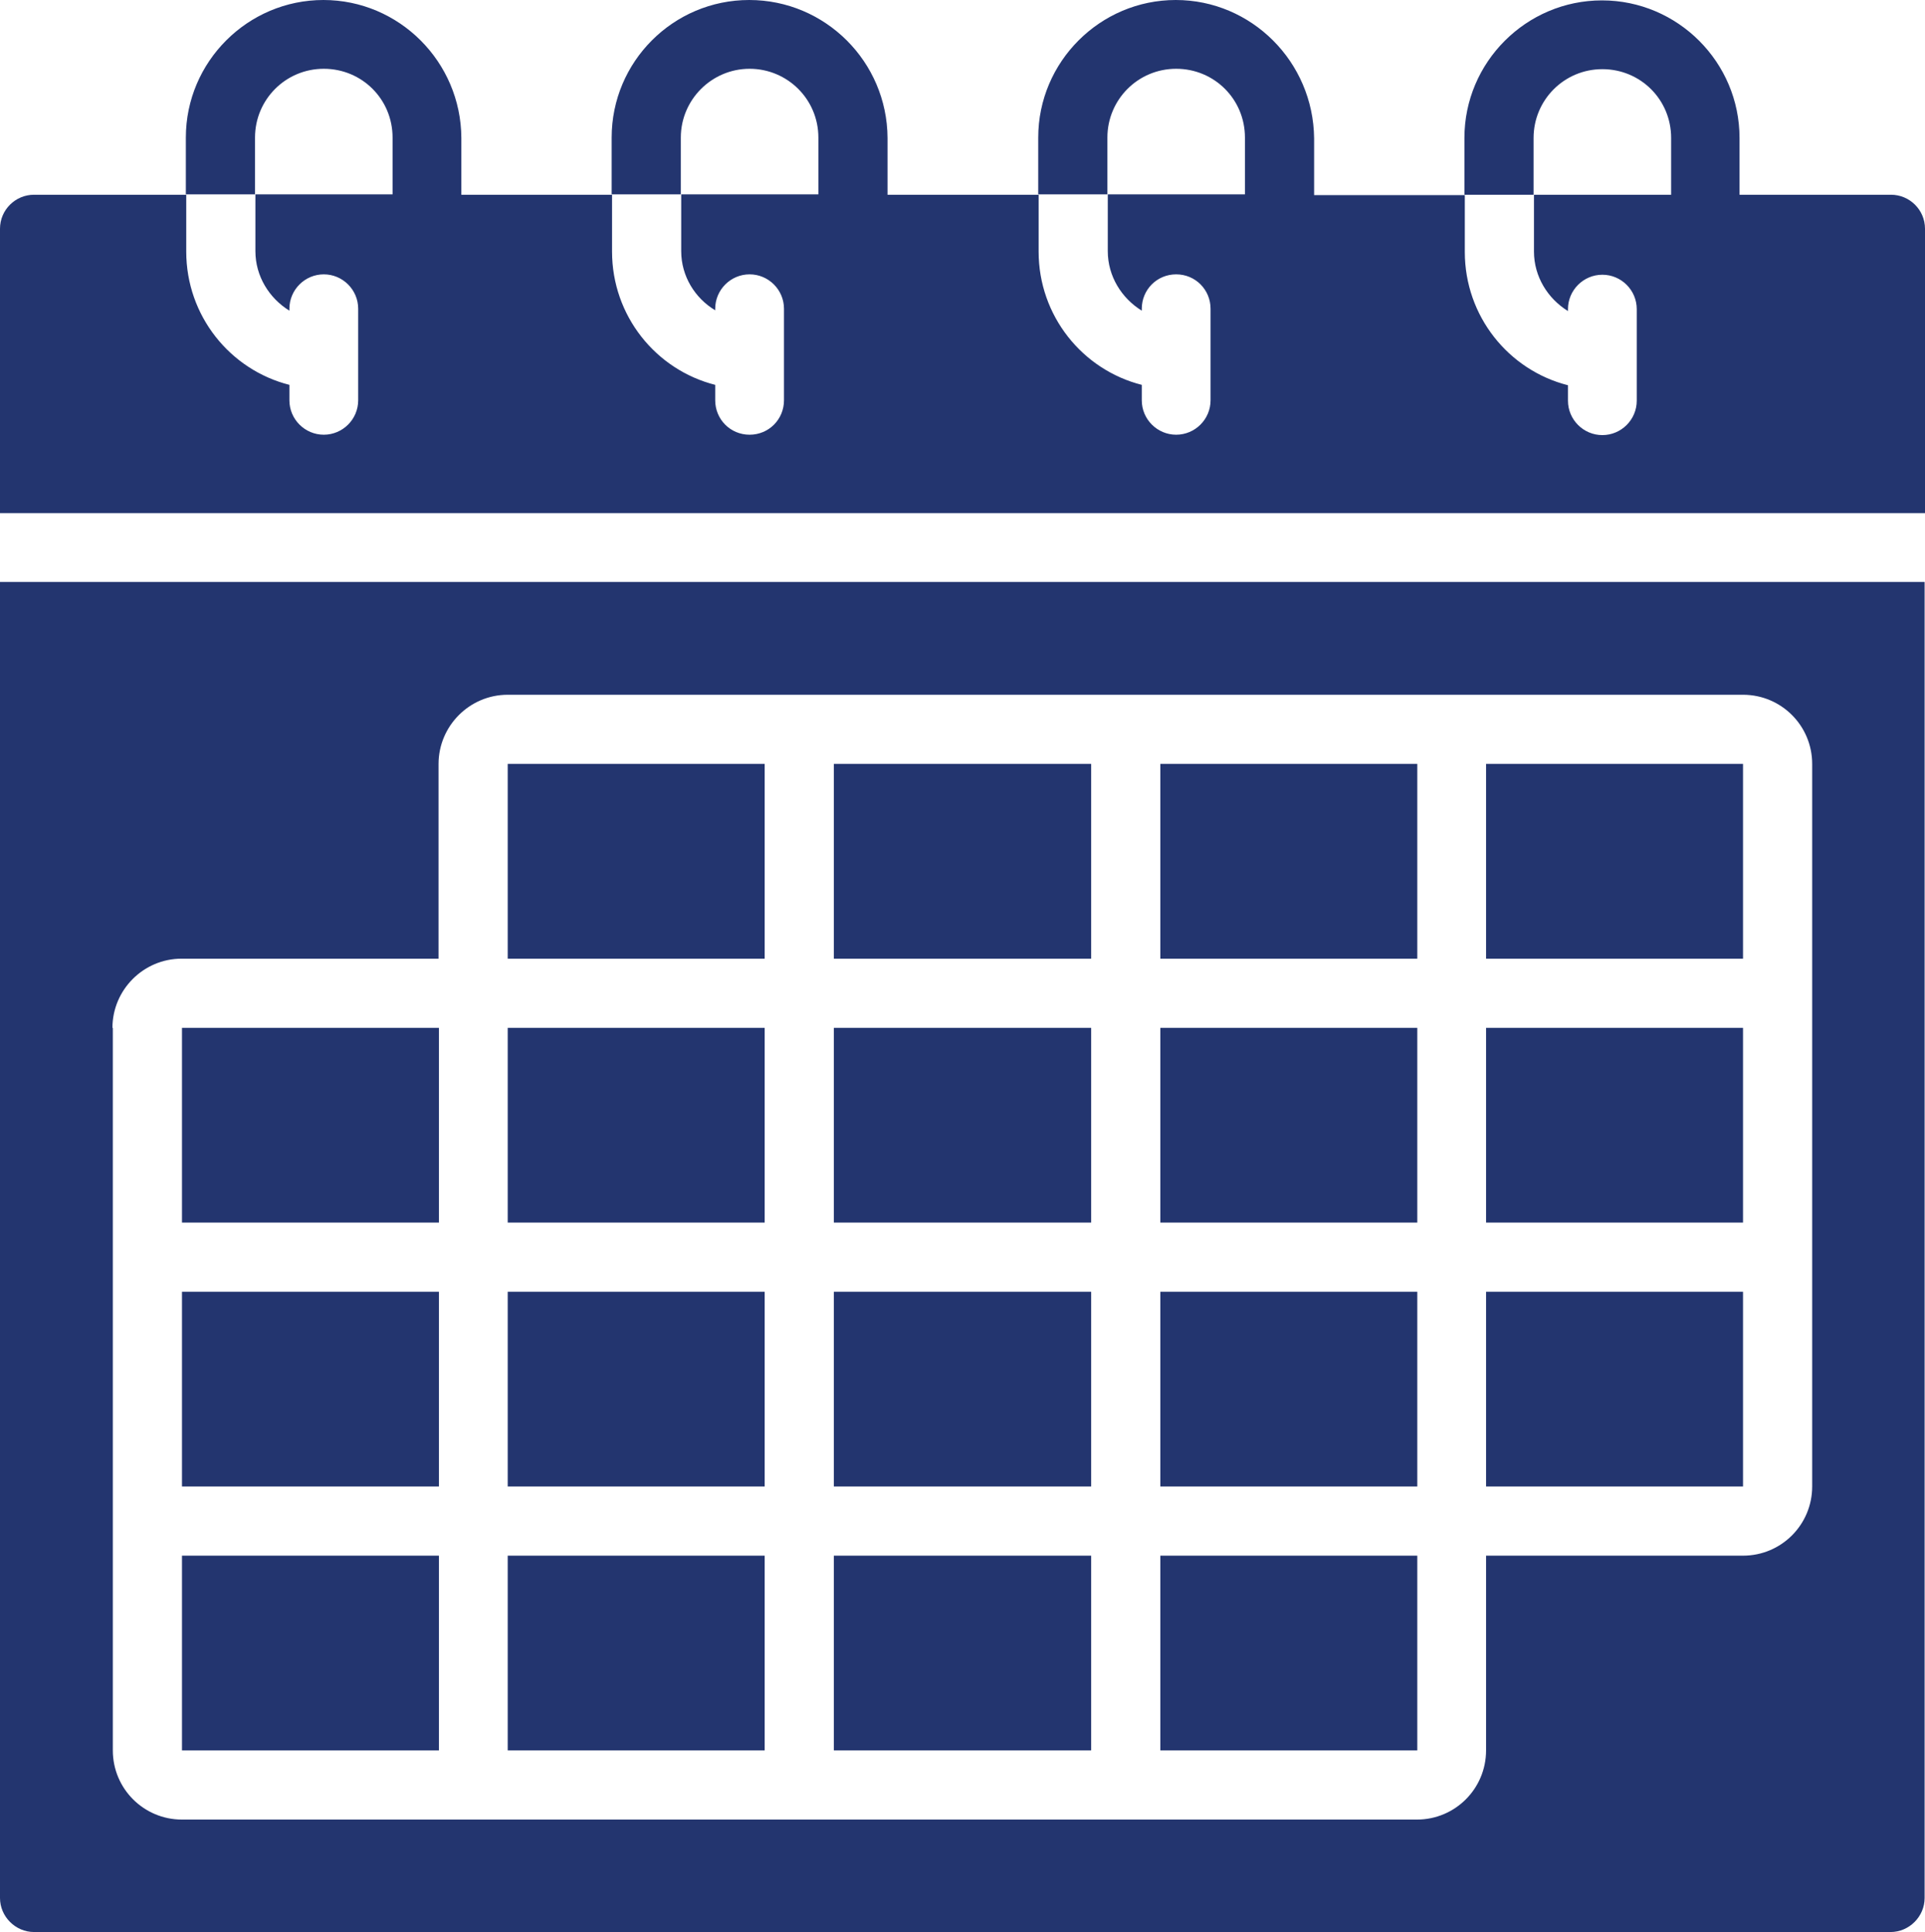<?xml version="1.0" encoding="UTF-8"?><svg id="a" xmlns="http://www.w3.org/2000/svg" width="49.82" height="50" viewBox="0 0 49.82 50"><path d="M30.03,40.26h6.65v5.04h-6.65v-5.04Z" fill="#23356f"/><path d="M30.03,33.43h6.65v5.04h-6.65v-5.04Z" fill="#23356f"/><path d="M21.58,19.77h6.66v5.04h-6.66v-5.04Z" fill="#23356f"/><path d="M21.58,26.6h6.66v5.04h-6.66v-5.04Z" fill="#23356f"/><path d="M30.03,26.6h6.65v5.04h-6.65v-5.04Z" fill="#23356f"/><path d="M45.12,19.77h-6.66v5.04h6.65v-5.04Z" fill="#23356f"/><path d="M38.46,26.6h6.65v5.04h-6.65v-5.04Z" fill="#23356f"/><path d="M21.58,33.43h6.66v5.04h-6.66v-5.04Z" fill="#23356f"/><path d="M30.03,19.77h6.65v5.04h-6.65v-5.04Z" fill="#23356f"/><path d="M38.46,33.43h6.65v5.04h-6.65v-5.04Z" fill="#23356f"/><path d="M4.71,33.43h6.65v5.04h-6.65v-5.04Z" fill="#23356f"/><path d="M11.36,40.26h-6.65v5.04s6.65,0,6.65,0v-5.04Z" fill="#23356f"/><path d="M21.58,40.26h6.66v5.04h-6.66v-5.04Z" fill="#23356f"/><path d="M48.94,5.04h-3.92v-1.47c0-1.96-1.6-3.56-3.56-3.56s-3.56,1.6-3.56,3.56v1.47h1.79v-1.47c0-.98.79-1.78,1.78-1.78s1.78.79,1.78,1.78v1.47h-3.55v1.47c0,.65.36,1.22.88,1.54v-.05c0-.49.4-.89.89-.89s.89.4.89.89v2.37c0,.49-.4.89-.89.89s-.89-.4-.89-.89v-.4c-1.54-.39-2.67-1.79-2.67-3.45v-1.47h-3.9v-1.47C33.99,1.6,32.39,0,30.43,0s-3.56,1.6-3.56,3.56v1.47h1.79v-1.47c0-.98.79-1.78,1.78-1.78s1.78.79,1.78,1.78v1.47h-3.55v1.47c0,.65.36,1.22.88,1.54v-.05c0-.49.39-.89.89-.89s.89.4.89.89v2.37c0,.49-.4.89-.89.89s-.89-.4-.89-.89v-.4c-1.54-.39-2.67-1.79-2.67-3.45v-1.47h-3.91v-1.47C22.96,1.6,21.36,0,19.39,0s-3.56,1.6-3.56,3.56v1.47h1.79v-1.47c0-.98.8-1.78,1.78-1.78s1.78.79,1.78,1.78v1.47h-3.55v1.47c0,.65.36,1.22.88,1.53v-.04c0-.49.4-.89.89-.89s.89.4.89.89v2.37c0,.49-.39.89-.89.89s-.89-.4-.89-.89v-.4c-1.54-.39-2.67-1.79-2.67-3.45v-1.47h-3.9v-1.47C11.93,1.6,10.33,0,8.37,0s-3.56,1.6-3.56,3.56v1.47h1.79v-1.47c0-.98.79-1.78,1.78-1.78s1.78.79,1.78,1.78v1.47h-3.55v1.47c0,.65.36,1.22.88,1.54v-.05c0-.49.4-.89.89-.89s.89.4.89.89v2.37c0,.49-.4.89-.89.89s-.89-.4-.89-.89v-.4c-1.54-.39-2.67-1.79-2.67-3.45v-1.47H.88C.4,5.04,0,5.43,0,5.92v7.36h49.82v-7.36c0-.49-.4-.88-.88-.88h0Z" fill="#23356f"/><path d="M4.71,26.6h6.65v5.04h-6.65v-5.04Z" fill="#23356f"/><path d="M0,49.12c0,.48.4.88.88.88h48.05c.48,0,.88-.4.88-.88V15.06H0v34.05ZM2.91,26.6c0-.98.8-1.79,1.79-1.79h6.65v-5.04c0-.98.8-1.79,1.79-1.79h31.97c.99,0,1.79.8,1.79,1.79v18.7c0,.99-.8,1.79-1.79,1.79h-6.65v5.04c0,.99-.8,1.79-1.79,1.79H4.71c-.99,0-1.79-.8-1.79-1.79v-18.7Z" fill="#23356f"/><path d="M13.14,26.6h6.65v5.04h-6.65v-5.04Z" fill="#23356f"/><path d="M13.14,40.26h6.65v5.04h-6.65v-5.04Z" fill="#23356f"/><path d="M13.14,19.77h6.65v5.04h-6.65v-5.04Z" fill="#23356f"/><path d="M13.14,33.43h6.65v5.04h-6.65v-5.04Z" fill="#23356f"/></svg>